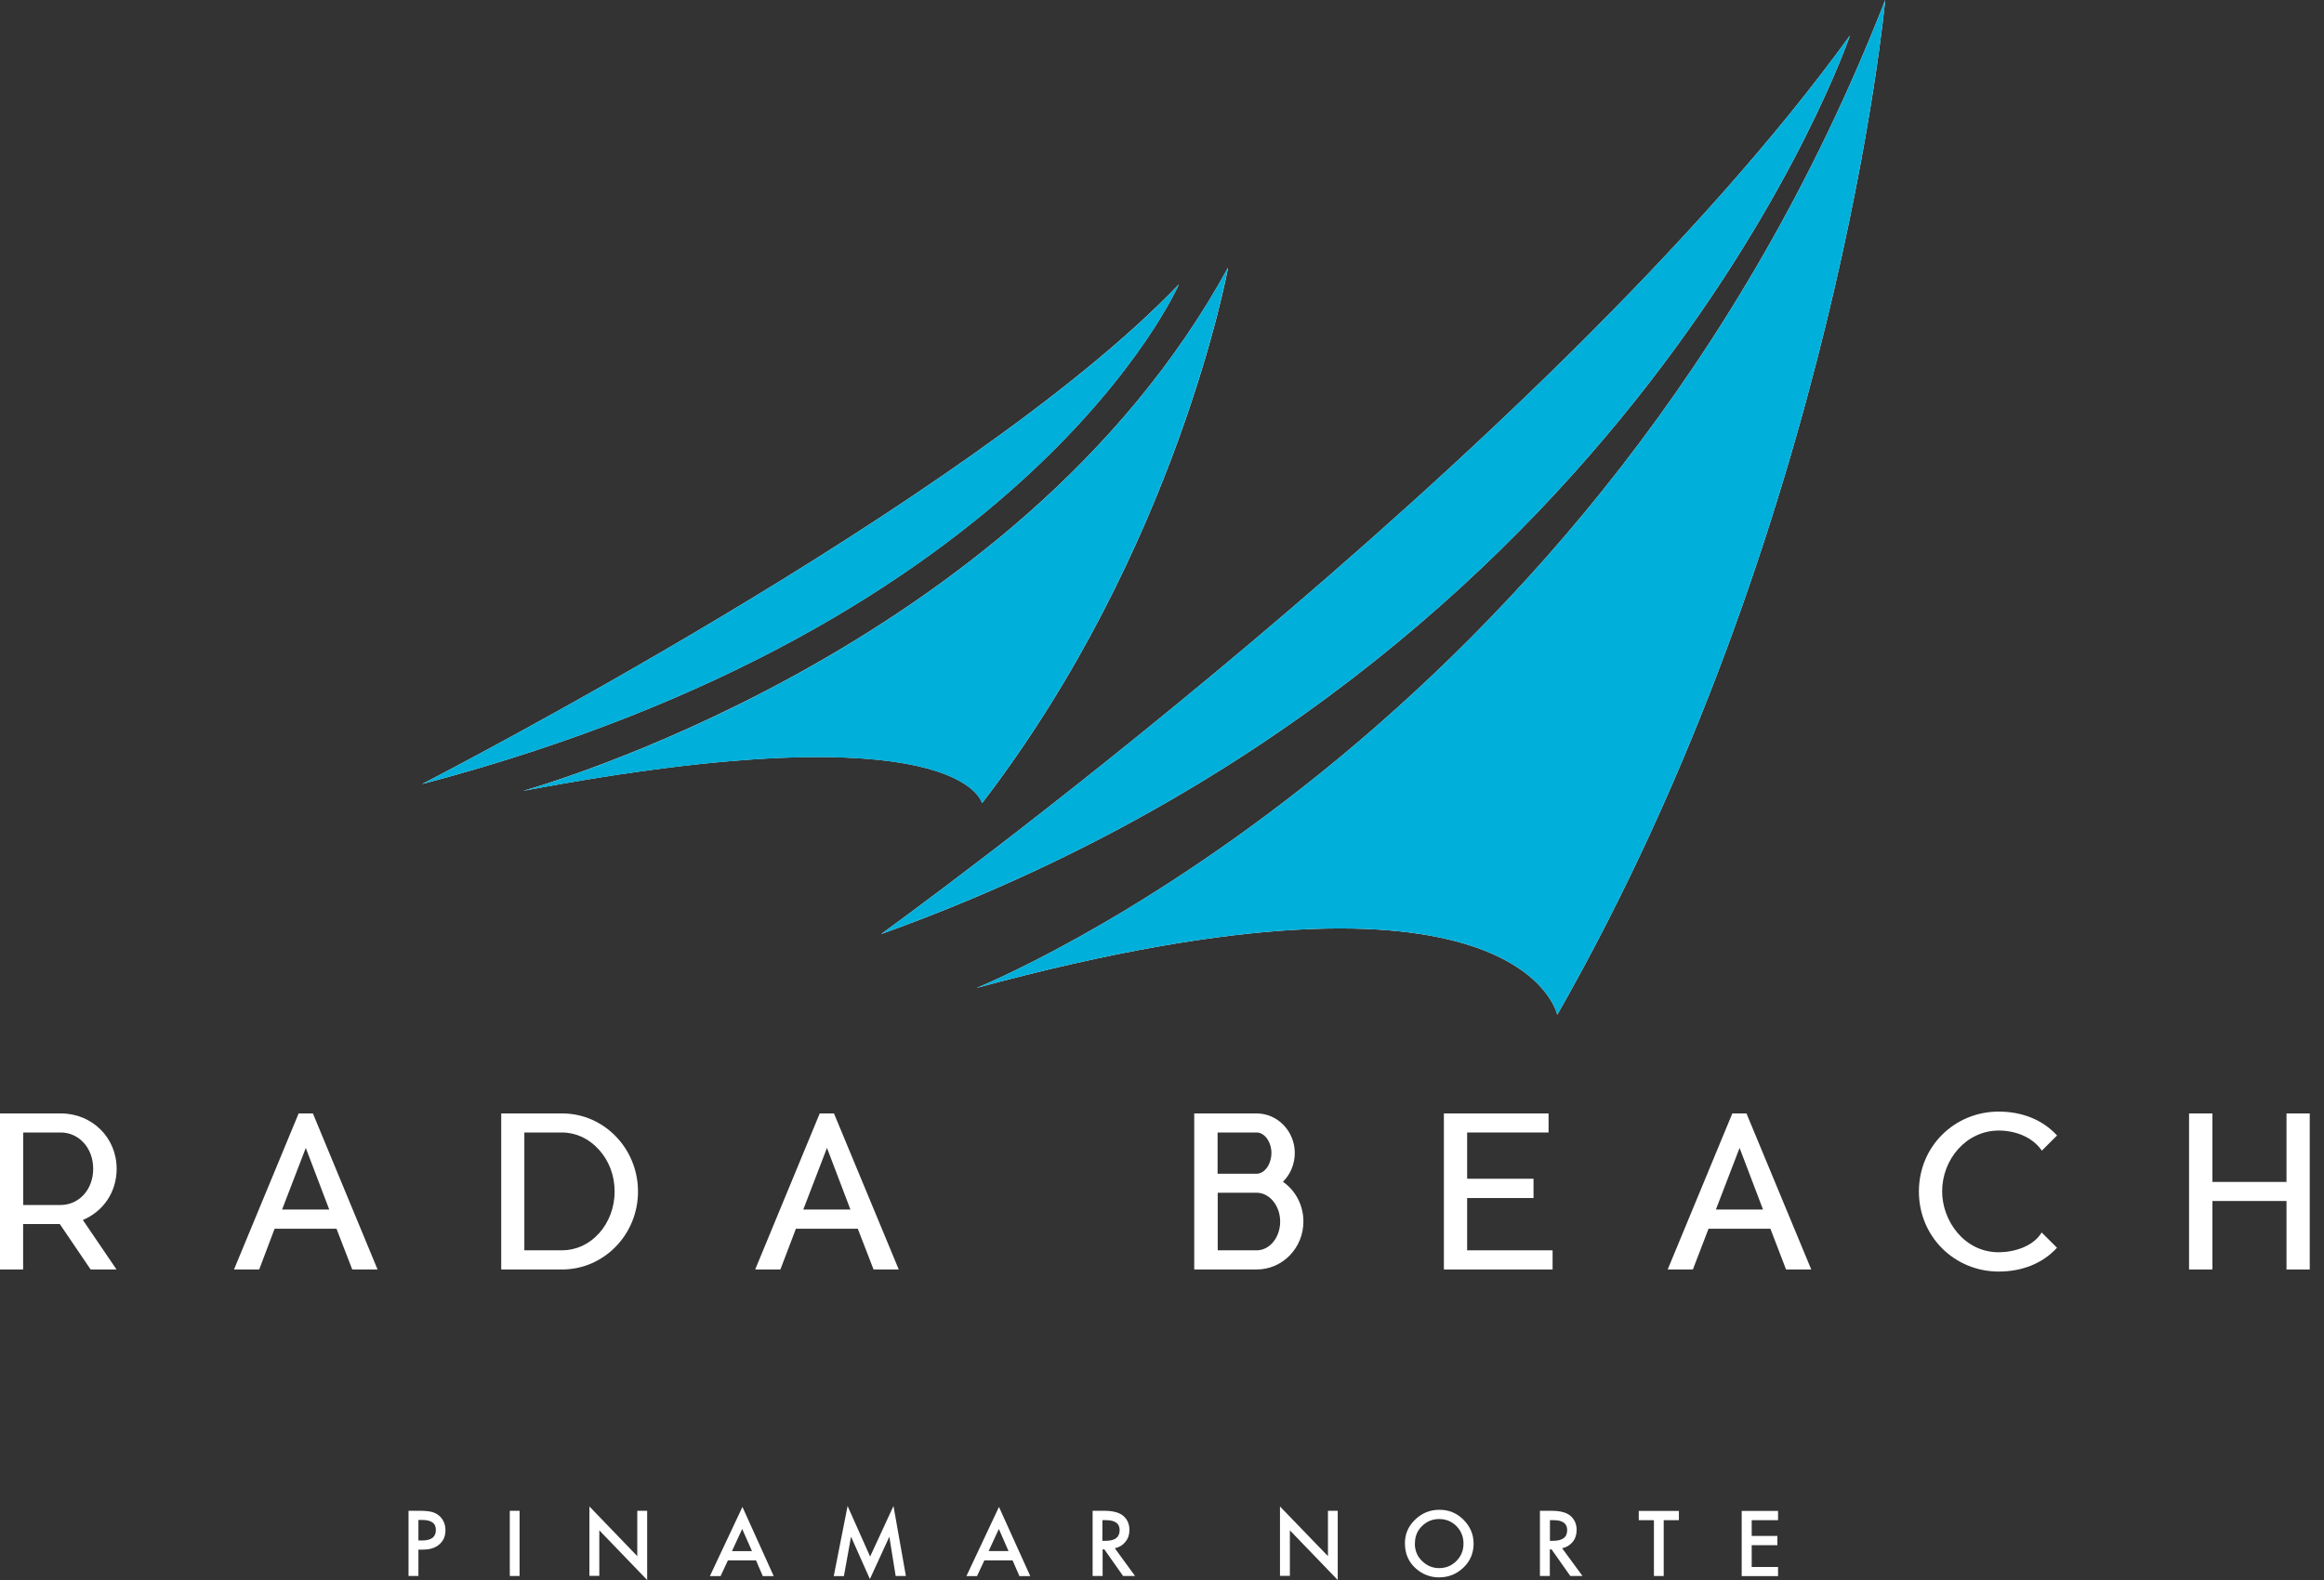 <svg xmlns="http://www.w3.org/2000/svg" width="125" height="85" viewBox="0 0 125 85" fill="none"><rect x="0" y="0" width="125" height="85" fill="#333333" stroke="none"/><path d="M4.455 65.63L6.268 68.295H4.875L3.217 65.851H1.244V68.295H0V59.9H3.285C4.944 59.906 6.274 61.189 6.274 62.878C6.274 64.156 5.531 65.181 4.461 65.63H4.455ZM1.25 64.825H3.267C4.226 64.825 5.012 64.021 5.012 62.878C5.012 61.736 4.226 60.925 3.267 60.925H1.25V64.825Z" fill="white"></path><path d="M20.301 68.295H18.946L18.099 66.103H14.77L13.941 68.295H12.586L16.063 59.9H16.83L20.308 68.295H20.301ZM17.709 65.071L16.447 61.755L15.172 65.071H17.715H17.709Z" fill="white"></path><path d="M30.251 68.295H26.959V59.9H30.251C32.496 59.906 34.316 61.791 34.316 64.101C34.316 66.41 32.496 68.283 30.251 68.295ZM32.212 66.361C32.75 65.759 33.059 64.96 33.059 64.101C33.059 63.241 32.756 62.442 32.212 61.847C31.68 61.251 30.968 60.925 30.226 60.925H28.203V67.264H30.226C30.968 67.264 31.68 66.95 32.212 66.355V66.361Z" fill="white"></path><path d="M48.341 68.295H46.986L46.138 66.103H42.809L41.974 68.295H40.619L44.09 59.9H44.857L48.341 68.295ZM45.742 65.071L44.48 61.755L43.205 65.071H45.742Z" fill="white"></path><path d="M70.106 65.716C70.106 67.141 68.98 68.295 67.588 68.295H64.234V59.9H67.588C68.726 59.9 69.642 60.864 69.642 62.025C69.642 62.627 69.401 63.185 69.005 63.578C69.667 64.033 70.106 64.819 70.106 65.716ZM65.49 63.142H67.625C68.052 63.112 68.386 62.602 68.386 62.025C68.386 61.447 68.027 60.925 67.588 60.925H65.49V63.142ZM68.856 65.716C68.856 64.887 68.312 64.205 67.65 64.168H65.497V67.264H67.594C68.293 67.264 68.856 66.57 68.856 65.716Z" fill="white"></path><path d="M83.509 67.264V68.295H77.662V59.9H83.292V60.925H78.912V63.413H82.482V64.451H78.912V67.264H83.503H83.509Z" fill="white"></path><path d="M97.421 68.295H96.066L95.224 66.103H91.896L91.054 68.295H89.699L93.176 59.9H93.937L97.421 68.295ZM94.828 65.071L93.566 61.755L92.292 65.071H94.828Z" fill="white"></path><path d="M110.636 67.128C109.856 67.982 108.742 68.406 107.505 68.406C105.129 68.406 103.211 66.532 103.211 64.1C103.211 61.668 105.129 59.801 107.505 59.801C108.736 59.801 109.85 60.225 110.642 61.085L109.825 61.901C109.33 61.183 108.427 60.821 107.505 60.821C105.76 60.821 104.461 62.368 104.461 64.094C104.461 65.666 105.642 67.368 107.505 67.368C108.322 67.368 109.361 67.061 109.813 66.305L110.636 67.122V67.128Z" fill="white"></path><path d="M124.233 59.9V68.295H122.983V64.61H118.998V68.295H117.742V59.9H118.998V63.585H122.983V59.9H124.233Z" fill="white"></path><path d="M22.505 83.365V84.784H21.973V81.277H22.579C22.876 81.277 23.099 81.302 23.253 81.345C23.402 81.388 23.538 81.462 23.656 81.572C23.86 81.775 23.959 82.02 23.959 82.321C23.959 82.641 23.854 82.893 23.631 83.083C23.414 83.273 23.123 83.365 22.752 83.365H22.505ZM22.505 82.874H22.709C23.198 82.874 23.445 82.684 23.445 82.309C23.445 81.934 23.192 81.769 22.684 81.769H22.505V82.874Z" fill="white"></path><path d="M27.946 81.277V84.784H27.42V81.277H27.946Z" fill="white"></path><path d="M31.703 84.785V81.044L34.277 83.716V81.278H34.809V85L32.235 82.328V84.778H31.703V84.785Z" fill="white"></path><path d="M40.669 83.943H39.153L38.757 84.791H38.182L39.933 81.069L41.615 84.791H41.028L40.663 83.943H40.669ZM40.446 83.446L39.92 82.254L39.37 83.446H40.44H40.446Z" fill="white"></path><path d="M44.846 84.784L45.589 81.019L46.801 83.74L48.057 81.019L48.725 84.784H48.175L47.834 82.671L46.789 84.95L45.774 82.671L45.391 84.79H44.84L44.846 84.784Z" fill="white"></path><path d="M54.455 83.943H52.946L52.55 84.79H51.98L53.731 81.069L55.414 84.79H54.833L54.462 83.943H54.455ZM54.245 83.445L53.725 82.254L53.175 83.445H54.251H54.245Z" fill="white"></path><path d="M59.962 83.292L61.051 84.784H60.407L59.399 83.353H59.306V84.784H58.768V81.277H59.392C59.863 81.277 60.197 81.369 60.407 81.541C60.642 81.738 60.748 81.996 60.748 82.309C60.748 82.555 60.679 82.77 60.531 82.948C60.389 83.126 60.197 83.243 59.962 83.292ZM59.3 82.893H59.467C59.974 82.893 60.222 82.702 60.222 82.315C60.222 81.959 59.974 81.781 59.485 81.781H59.294V82.893H59.3Z" fill="white"></path><path d="M68.846 84.785V81.044L71.426 83.716V81.278H71.952V85L69.378 82.328V84.778H68.846V84.785Z" fill="white"></path><path d="M75.566 83.022C75.566 82.525 75.746 82.107 76.117 81.751C76.476 81.401 76.909 81.223 77.423 81.223C77.936 81.223 78.357 81.401 78.716 81.757C79.075 82.119 79.26 82.543 79.26 83.047C79.26 83.55 79.081 83.98 78.716 84.33C78.351 84.68 77.911 84.859 77.398 84.859C76.946 84.859 76.525 84.705 76.167 84.392C75.764 84.042 75.566 83.587 75.566 83.028V83.022ZM76.099 83.028C76.099 83.415 76.228 83.734 76.495 83.986C76.76 84.238 77.058 84.361 77.398 84.361C77.775 84.361 78.078 84.232 78.332 83.98C78.592 83.722 78.716 83.409 78.716 83.04C78.716 82.672 78.586 82.353 78.338 82.101C78.085 81.849 77.775 81.72 77.41 81.72C77.045 81.72 76.736 81.849 76.482 82.101C76.222 82.353 76.105 82.666 76.105 83.034L76.099 83.028Z" fill="white"></path><path d="M84.022 83.292L85.117 84.784H84.462L83.453 83.353H83.36V84.784H82.828V81.277H83.453C83.917 81.277 84.257 81.369 84.462 81.541C84.691 81.738 84.802 81.996 84.802 82.309C84.802 82.555 84.734 82.77 84.591 82.948C84.443 83.126 84.257 83.243 84.022 83.292ZM83.366 82.892H83.534C84.041 82.892 84.294 82.702 84.294 82.315C84.294 81.959 84.047 81.781 83.558 81.781H83.366V82.892Z" fill="white"></path><path d="M89.485 81.782V84.785H88.959V81.782H88.143V81.284H90.302V81.782H89.485Z" fill="white"></path><path d="M95.635 81.782H94.218V82.629H95.598V83.127H94.218V84.3H95.635V84.791H93.68V81.284H95.635V81.782Z" fill="white"></path><path d="M28.141 42.544C28.141 42.544 54.665 35.241 66.056 14.39C66.056 14.39 63.315 29.554 52.821 43.207C52.821 43.207 51.757 38.097 28.147 42.544H28.141Z" fill="white"></path><path d="M22.701 42.181C22.701 42.181 52.226 27.017 63.407 15.299C63.407 15.299 55.505 33.527 22.701 42.181Z" fill="white"></path><path d="M52.522 53.15C52.522 53.15 85.876 39.798 101.4 0C101.4 0 98.802 28.227 83.76 54.593C83.76 54.593 81.836 45.184 52.522 53.15Z" fill="white"></path><path d="M47.389 50.252C47.389 50.252 83.194 24.444 99.503 1.911C99.503 1.911 88.057 35.653 47.389 50.252Z" fill="white"></path><g style="mix-blend-mode:multiply"><path d="M28.135 42.55C28.135 42.55 54.665 35.248 66.05 14.396C66.05 14.396 63.309 29.56 52.815 43.213C52.815 43.213 51.751 38.103 28.135 42.55Z" fill="#00AFDA"></path></g><g style="mix-blend-mode:multiply"><path d="M22.701 42.181C22.701 42.181 52.226 27.018 63.407 15.305C63.407 15.305 55.505 33.534 22.701 42.181Z" fill="#00AFDA"></path></g><g style="mix-blend-mode:multiply"><path d="M52.522 53.15C52.522 53.15 85.876 39.798 101.4 0C101.4 0 98.802 28.227 83.76 54.593C83.76 54.593 81.83 45.184 52.522 53.15Z" fill="#00AFDA"></path></g><g style="mix-blend-mode:multiply"><path d="M47.389 50.252C47.389 50.252 83.194 24.444 99.503 1.911C99.503 1.911 88.057 35.653 47.389 50.252Z" fill="#00AFDA"></path></g></svg>